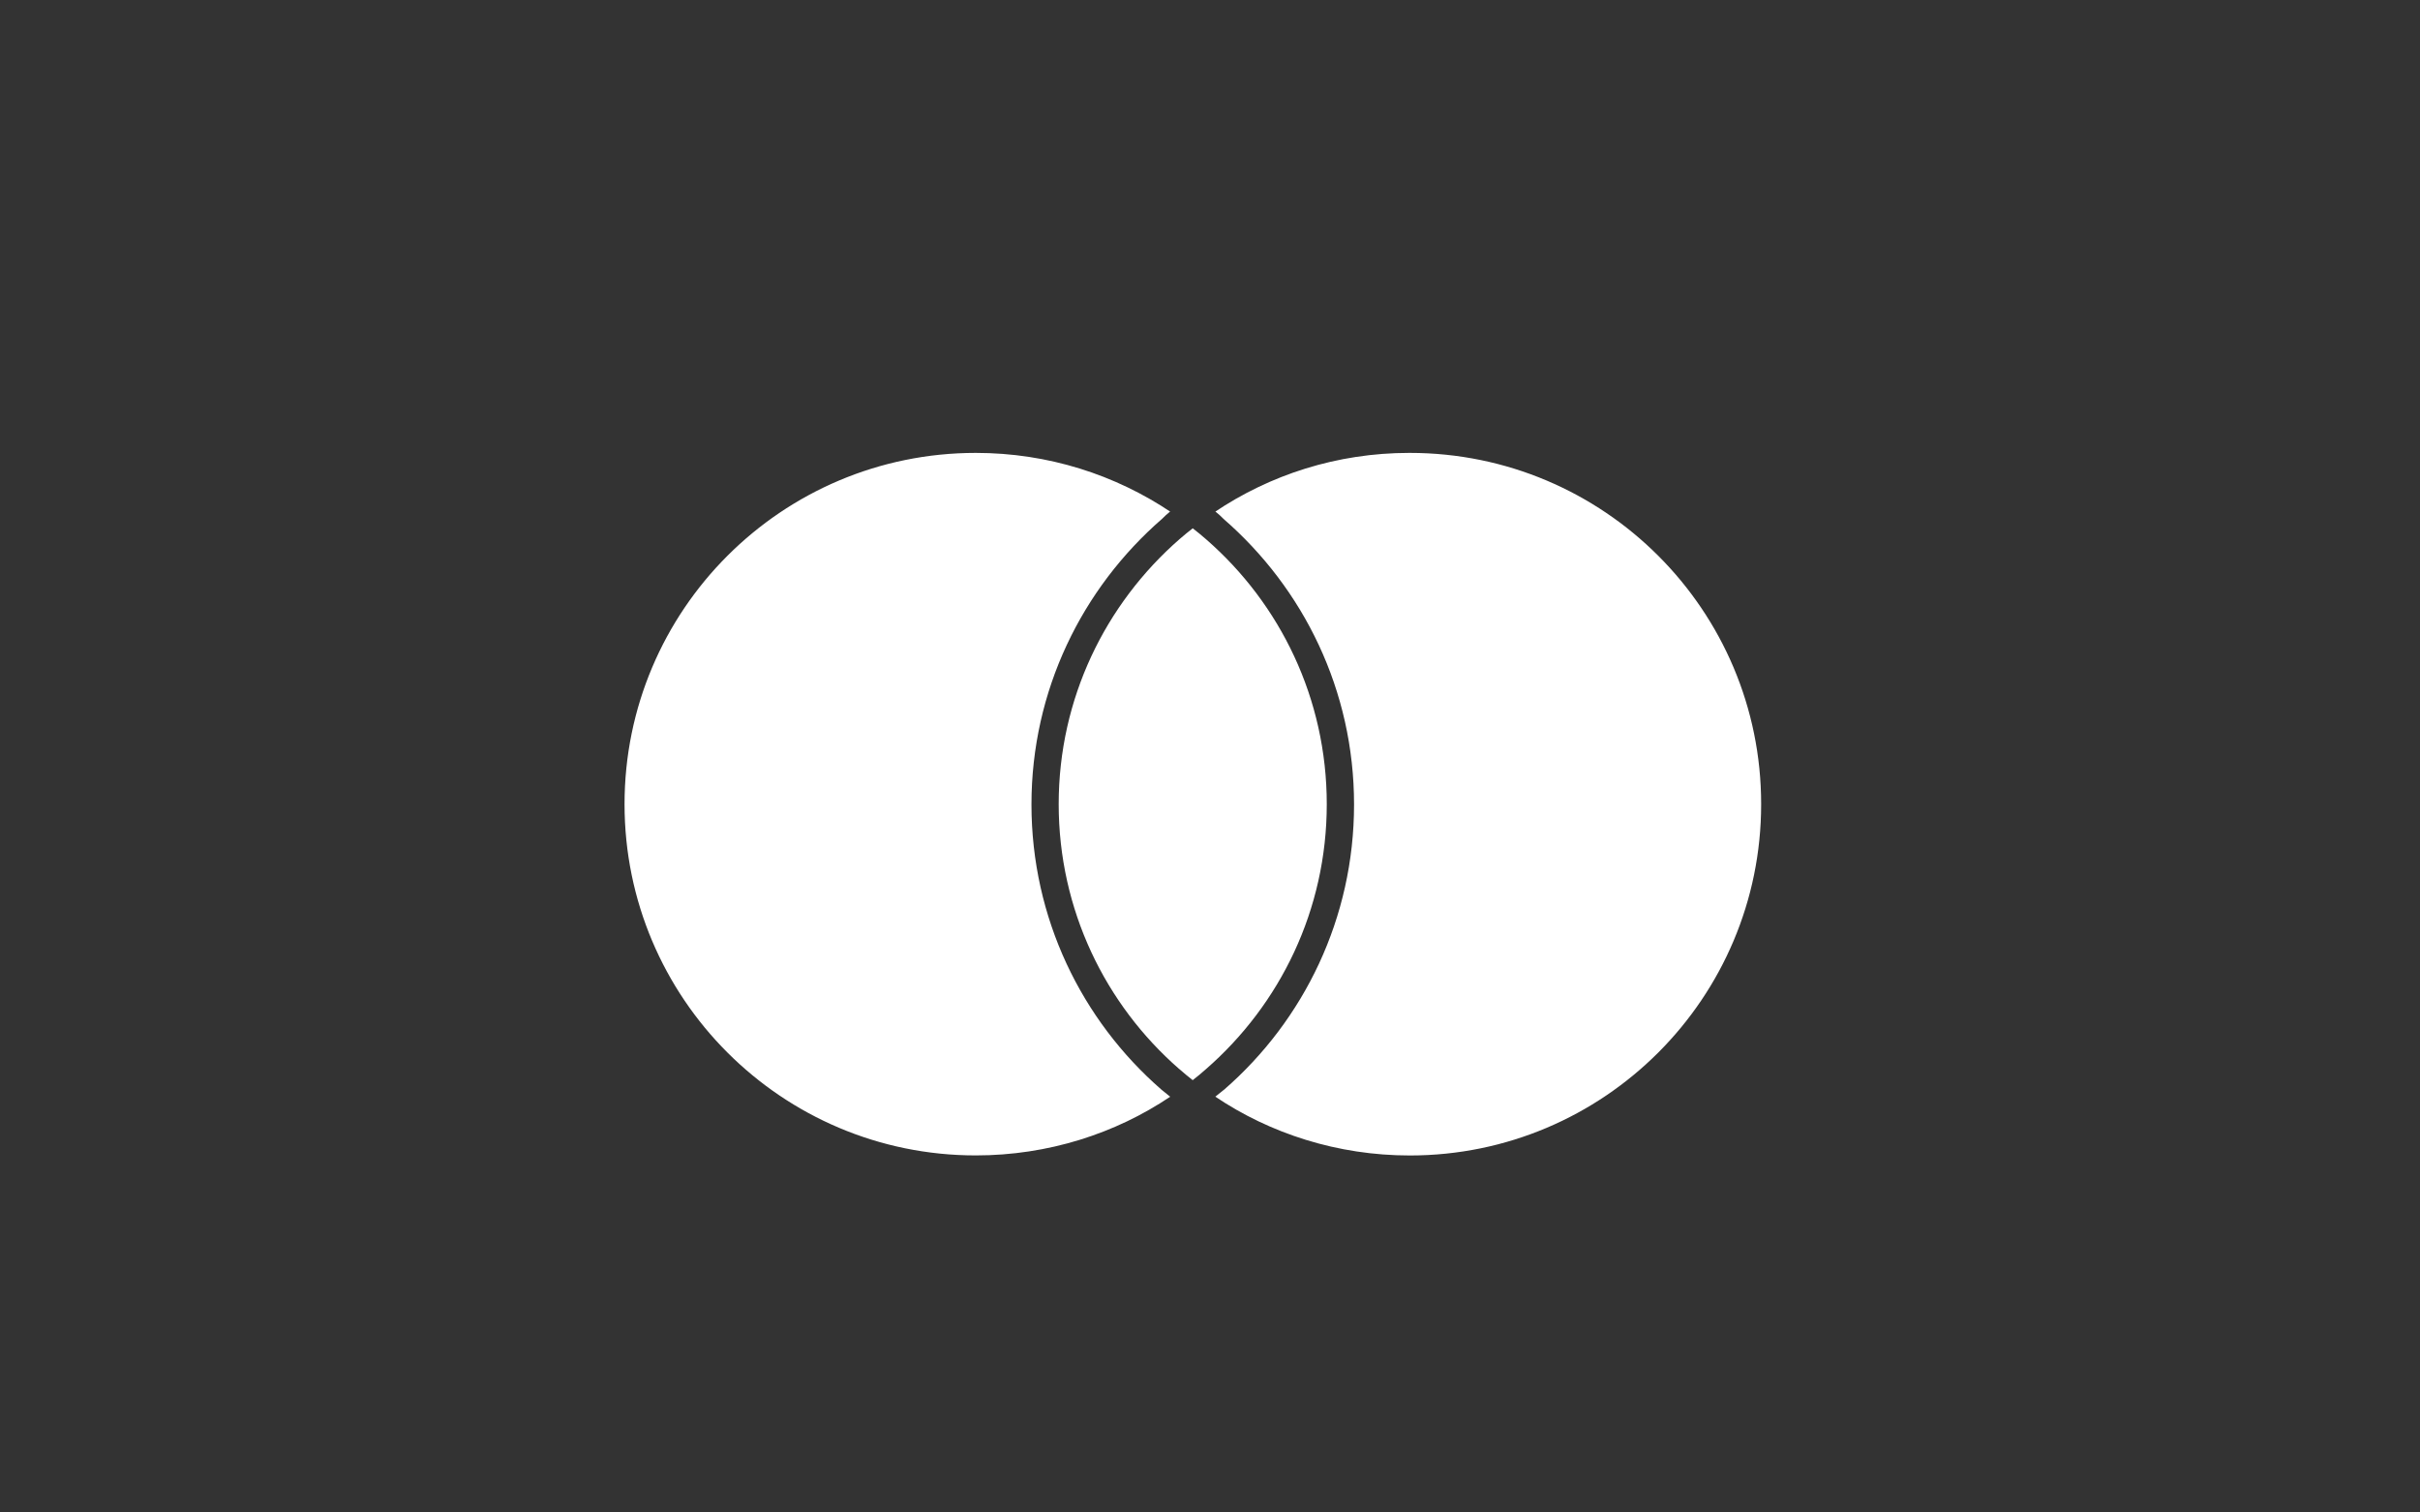 <svg xmlns:xlink="http://www.w3.org/1999/xlink" class="" xmlns="http://www.w3.org/2000/svg" width="40" height="25" viewBox="0 0 40 25" fill="none">
    <rect x="0" y="0" width="40" height="25" fill="#333333" stroke="none"/>
    <path d="M19.715 8.732C19.64 8.791 19.567 8.849 19.496 8.912C18.27 9.982 17.499 11.547 17.499 13.292C17.499 15.037 18.269 16.603 19.488 17.667L19.495 17.672C19.566 17.735 19.64 17.796 19.714 17.854C19.79 17.796 19.862 17.735 19.933 17.672C21.16 16.603 21.93 15.037 21.93 13.292C21.93 11.547 21.16 9.982 19.94 8.918L19.933 8.912C19.863 8.85 19.789 8.79 19.714 8.732H19.715ZM23.304 7.486C23.301 7.486 23.297 7.486 23.293 7.486C22.099 7.486 20.99 7.848 20.069 8.469L20.09 8.456C20.137 8.493 20.18 8.532 20.219 8.572L20.219 8.573C21.547 9.725 22.381 11.414 22.381 13.297C22.381 15.177 21.551 16.862 20.238 18.007L20.23 18.013C20.185 18.051 20.136 18.089 20.088 18.127C20.992 18.735 22.106 19.099 23.303 19.099C26.51 19.099 29.11 16.499 29.11 13.292C29.11 10.085 26.511 7.487 23.304 7.486ZM19.201 18.014C19.246 18.052 19.295 18.09 19.342 18.128C18.439 18.735 17.326 19.098 16.129 19.098C12.922 19.098 10.323 16.498 10.323 13.292C10.323 10.086 12.922 7.486 16.129 7.486C17.325 7.486 18.437 7.848 19.361 8.469L19.34 8.456C19.293 8.493 19.251 8.532 19.212 8.572L19.211 8.573C17.884 9.725 17.049 11.414 17.049 13.297C17.049 15.177 17.879 16.862 19.193 18.007L19.201 18.014Z" fill="#FFFFFF"></path>
  </svg>